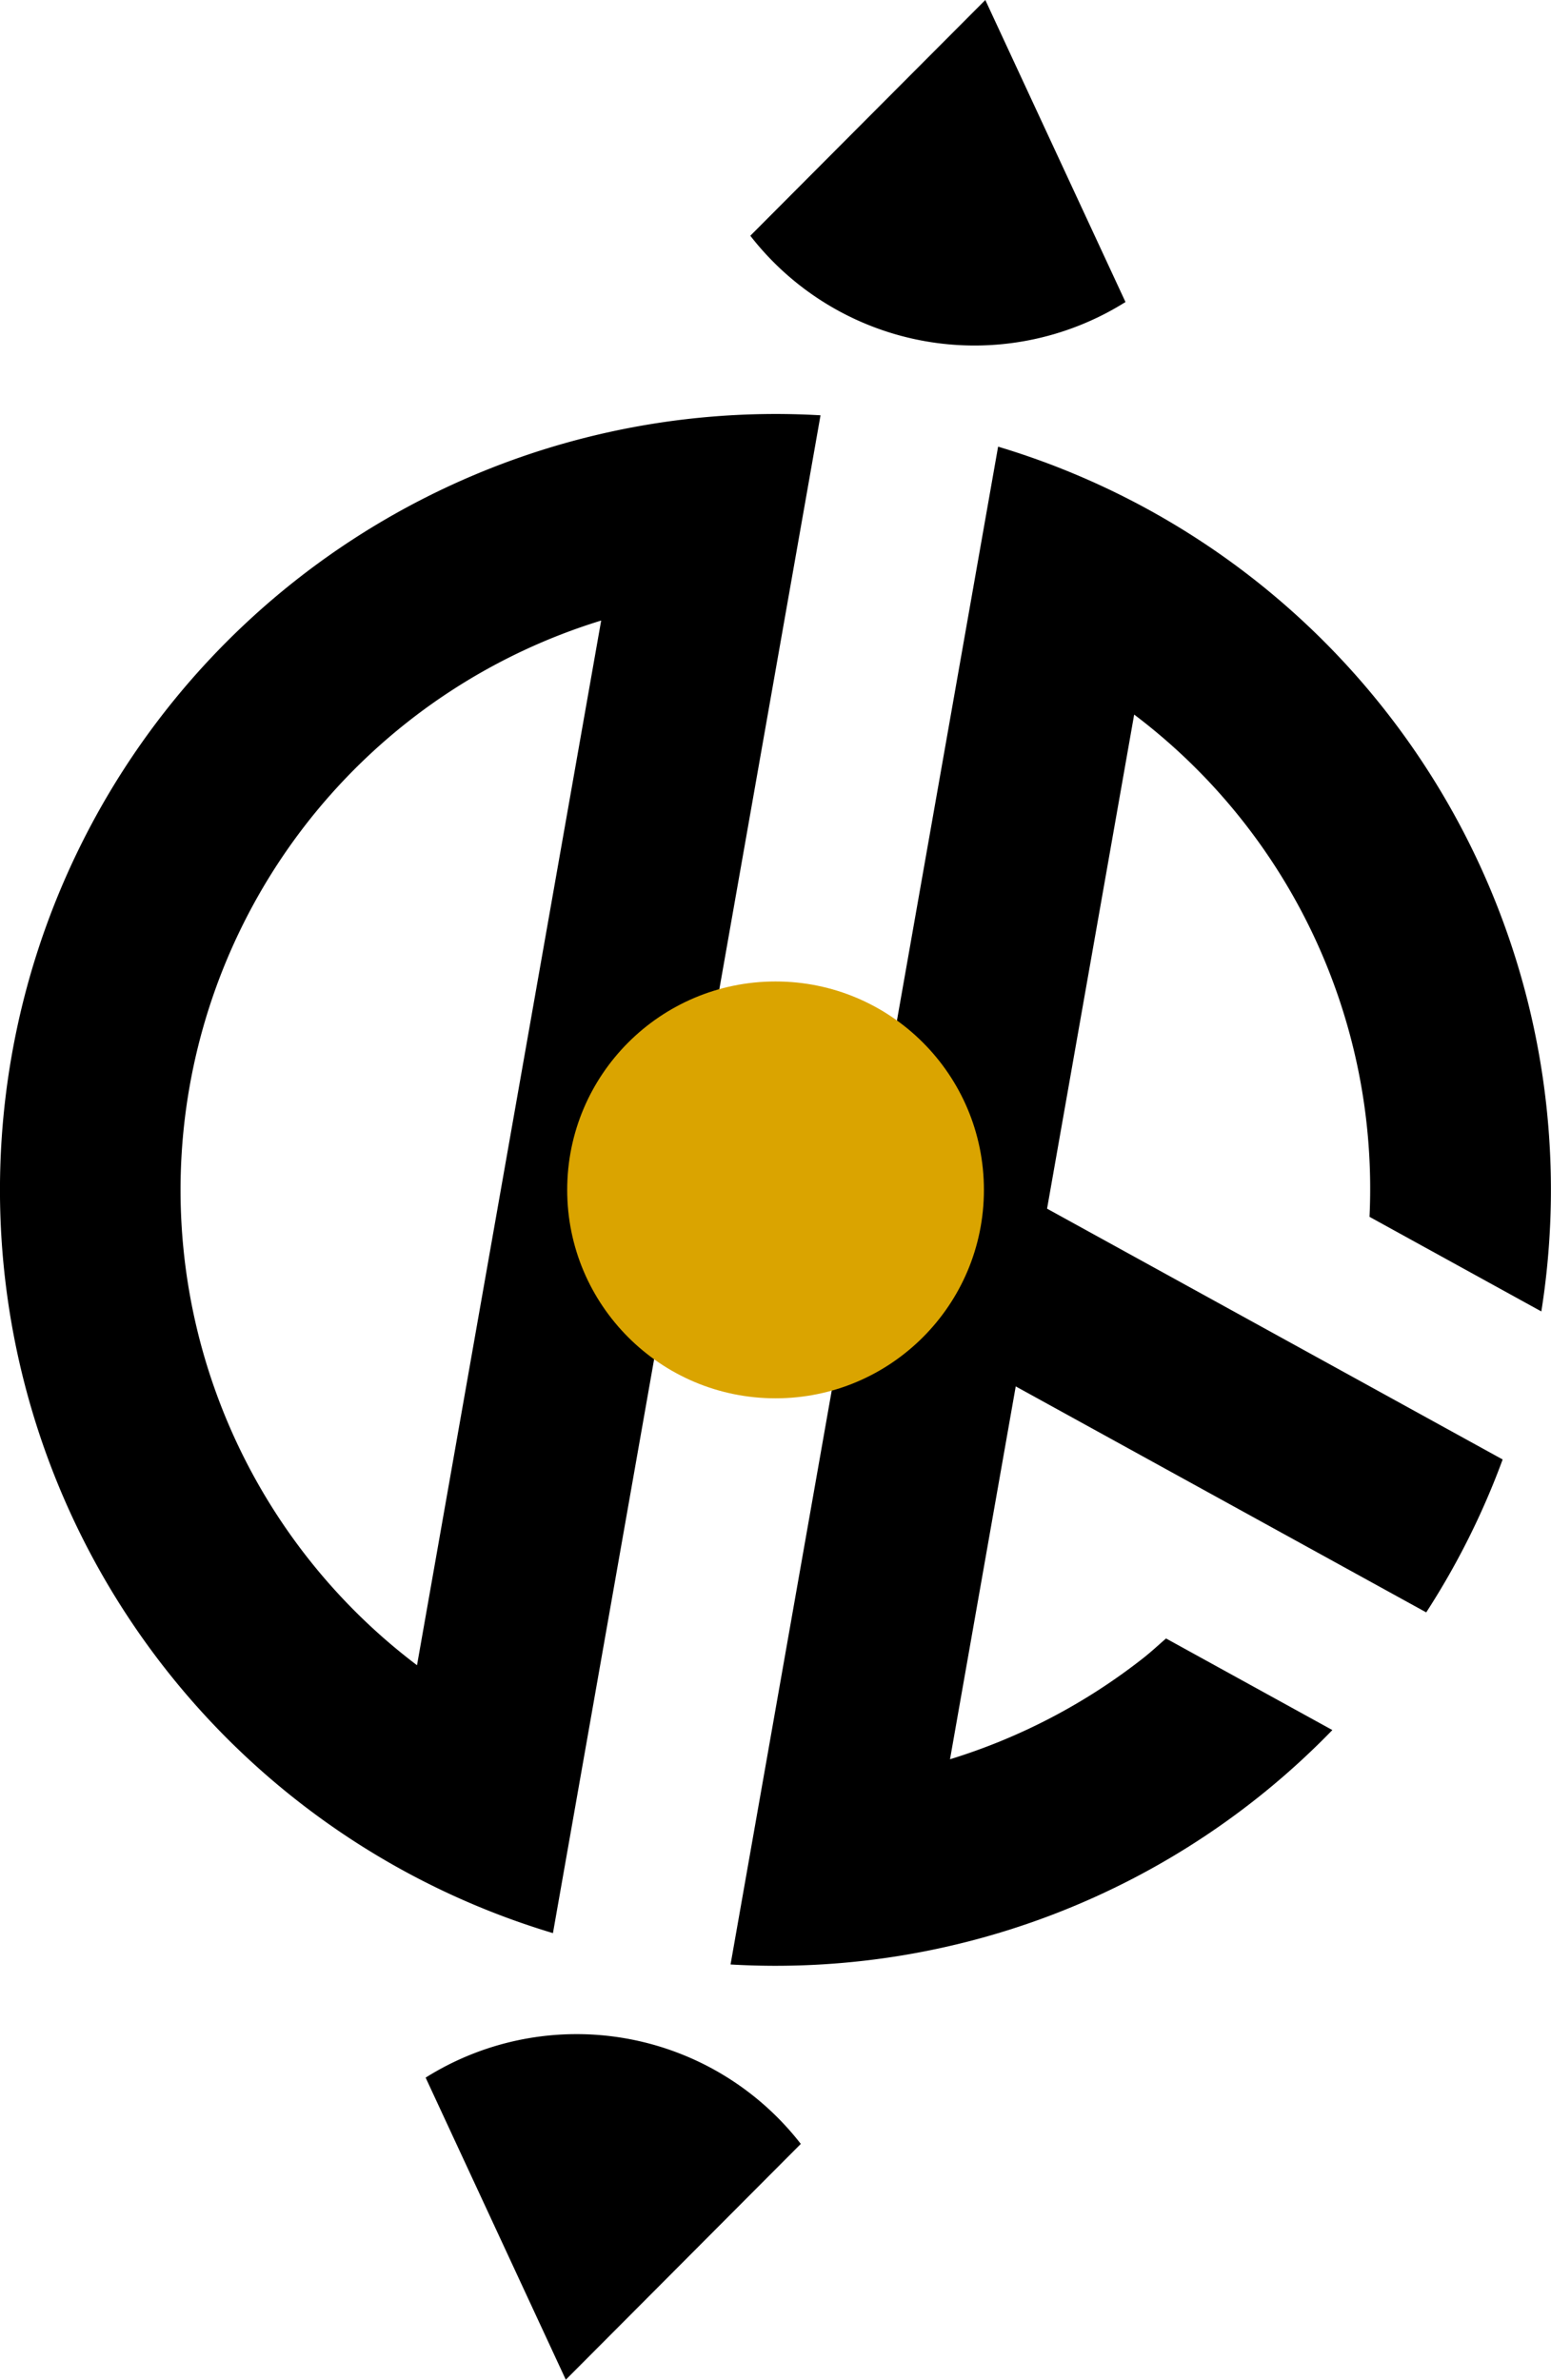 <svg xmlns="http://www.w3.org/2000/svg" width="67.881" height="104.117" viewBox="0 0 67.881 104.117"><g id="レイヤー_2" data-name="レイヤー 2"><g id="レイヤー_1-2" data-name="レイヤー 1"><path d="M38.514,48.858l-1.372,7.776L62.42,70.545a33.678,33.678,0,0,0,3.345-6.69Z"/><path d="M26.311,27.15l-8.06,45.707a26.063,26.063,0,0,1,8.06-45.707m9.6-8.98A33.947,33.947,0,0,0,24.2,84.578Z"/><path d="M43.123,0,32.838,10.314a12.423,12.423,0,0,0,16.42,2.9Z"/><path d="M24.763,104.117,35.048,93.8a12.424,12.424,0,0,0-16.42-2.9Z"/><path d="M51.032,71.686c-.332.289-.653.589-1,.861a26.1,26.1,0,0,1-8.454,4.424l8.06-45.707a25.99,25.99,0,0,1,10.3,21.975l7.52,4.139A33.944,33.944,0,0,0,43.683,19.542L31.973,85.95A33.934,33.934,0,0,0,58.312,75.693Z"/><circle cx="33.943" cy="52.06" r="9.119" style="fill:#daa400"/></g></g></svg>